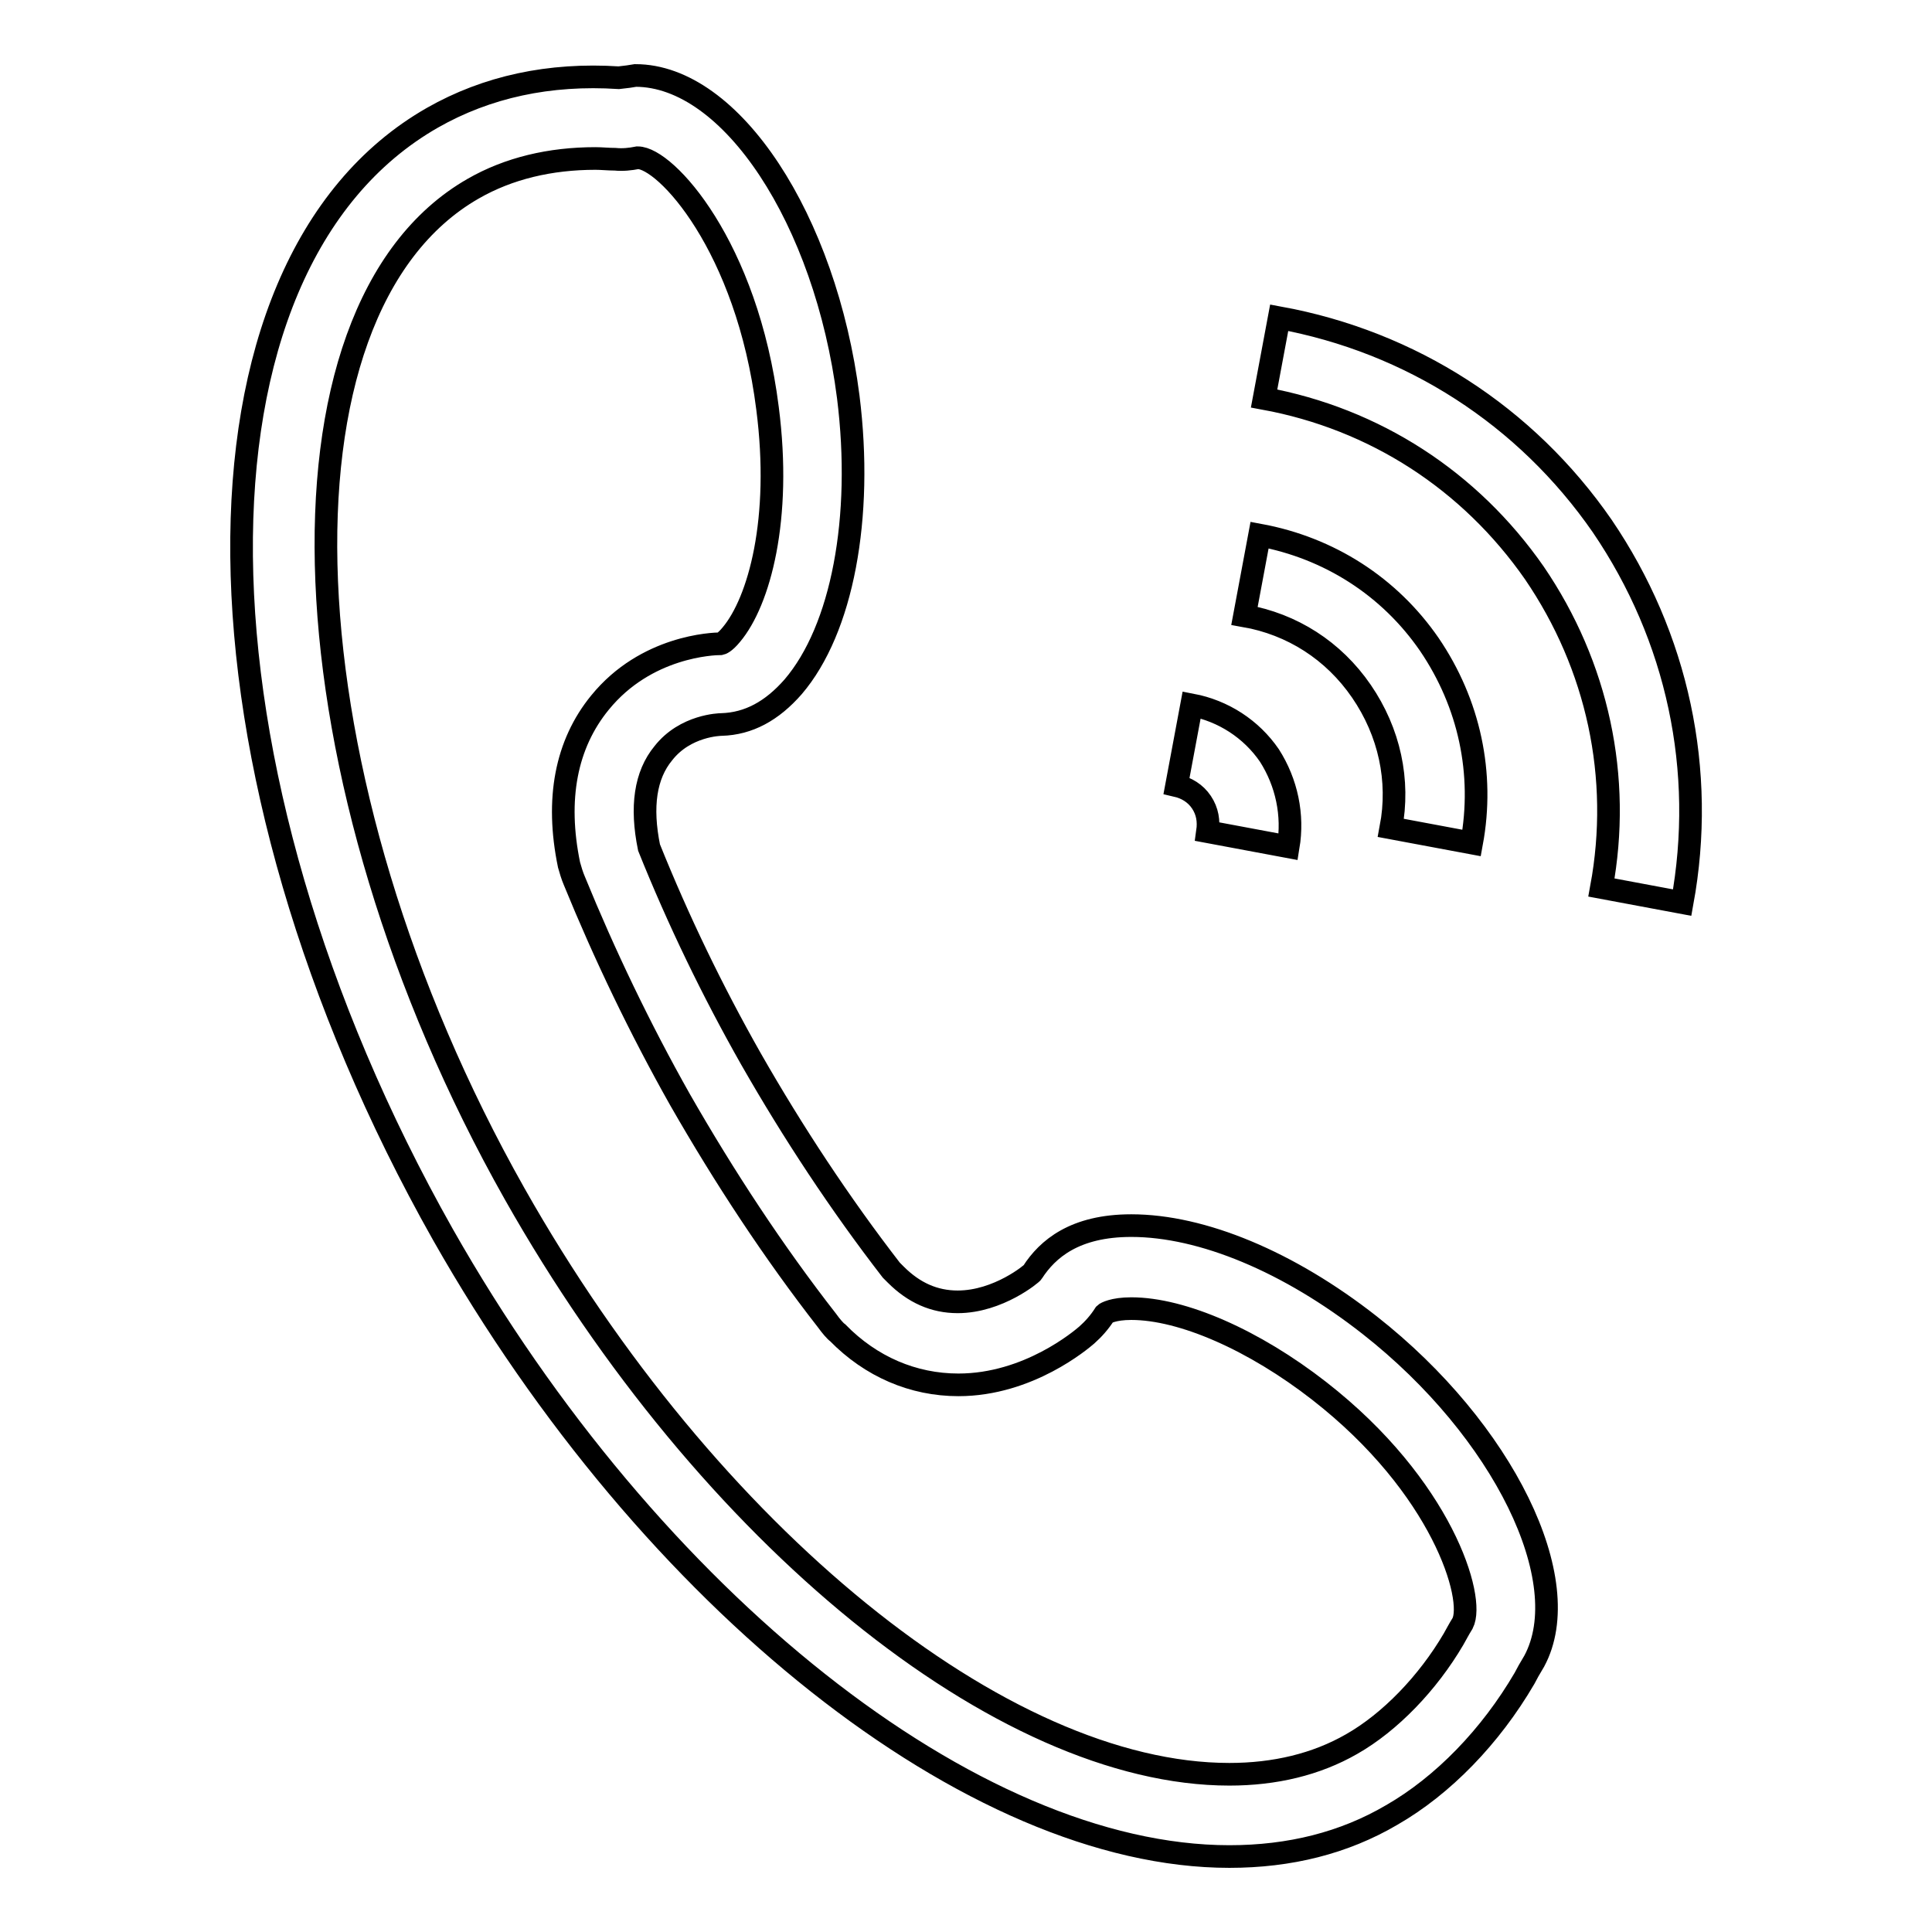 <?xml version="1.0" encoding="utf-8"?>
<!-- Svg Vector Icons : http://www.onlinewebfonts.com/icon -->
<!DOCTYPE svg PUBLIC "-//W3C//DTD SVG 1.1//EN" "http://www.w3.org/Graphics/SVG/1.1/DTD/svg11.dtd">
<svg version="1.1" xmlns="http://www.w3.org/2000/svg" xmlns:xlink="http://www.w3.org/1999/xlink" x="0px" y="0px" viewBox="0 0 256 256" enable-background="new 0 0 256 256" xml:space="preserve">
<g><g><path stroke-width="3" fill-opacity="0" stroke="#000000"  d="M162.9,246c-33.9,0-76.7-33.9-104.2-82.4c-35-62-35.7-128.4-1.4-148c7.2-4.1,15.5-5.9,24.7-5.3c1-0.1,1.6-0.2,2.2-0.3l0,0c12.7,0,25.2,19.1,28.2,42.6c2,16-0.8,30.8-7.3,38.4c-2.8,3.2-5.9,4.9-9.5,5c-0.2,0-4.8,0.1-7.7,3.8c-2.4,2.9-3,7.1-1.9,12.5c3.9,9.7,8.4,19,13.5,28c5.6,9.8,11.8,19.2,18.6,28l0.6,0.6c2.4,2.4,5.1,3.6,8.2,3.6c5.4,0,9.9-3.8,9.9-3.9c2-3.1,5.6-6.2,13.1-6.2c9.4,0,20.9,4.8,31.6,13.2c17.7,13.9,27.5,33.9,21.8,44.5c-0.6,1-1,1.7-1.3,2.3c-4.5,7.7-10.8,14.2-17.6,18.1C178.1,244.2,170.9,246,162.9,246z M78.9,21c-6,0-11.5,1.3-16.2,4c-28.1,16.1-25.5,78.3,5.5,133.2c25.6,45.3,64.6,76.9,94.7,76.9c6,0,11.5-1.3,16.2-4c5.1-2.9,10.1-8.1,13.5-13.9c0.4-0.7,0.7-1.3,1.2-2.1c1.7-3.3-2.7-18.1-19-30.8c-8.6-6.7-18.1-10.9-24.9-10.9c-2.4,0-3.4,0.6-3.5,0.7c-0.7,1.1-1.5,2-2.4,2.8c-0.7,0.6-7.7,6.6-17,6.6c-6,0-11.6-2.4-16-6.9c-0.3-0.2-0.9-0.9-1.4-1.6c-7.1-9.1-13.6-19-19.5-29.3c-5.3-9.4-10-19.2-14-29c-0.3-0.7-0.5-1.4-0.7-2.1c-1.8-8.7-0.4-16,4.1-21.5c6.1-7.5,15-7.8,16-7.8c0,0,0.5-0.1,1.4-1.2c3.7-4.4,6.7-15.3,4.8-30c-2.7-21.5-13.5-33.2-17.2-33.2c-1,0.2-2,0.3-3,0.2C80.6,21.1,79.7,21,78.9,21z M222.9,119.6l-10.7-2c2.7-14.6-0.5-29.4-8.9-41.7c-8.5-12.2-21.1-20.4-35.8-23.1l2-10.7c17.5,3.2,32.7,13,42.8,27.6C222.3,84.4,226.1,102.1,222.9,119.6z M170.7,112.2l-10.7-2c0.2-1.4,0-2.7-0.8-3.9c-0.8-1.2-2-1.9-3.3-2.2l2-10.7c4.2,0.8,7.9,3.2,10.3,6.7C170.5,103.7,171.4,108,170.7,112.2z M195,111.7l-10.7-2c1.2-6.3-0.2-12.7-3.9-18.1s-9.2-8.9-15.5-10l2-10.7c9.2,1.7,17.2,6.8,22.5,14.5C194.7,93.2,196.7,102.5,195,111.7z"/></g></g>
</svg>